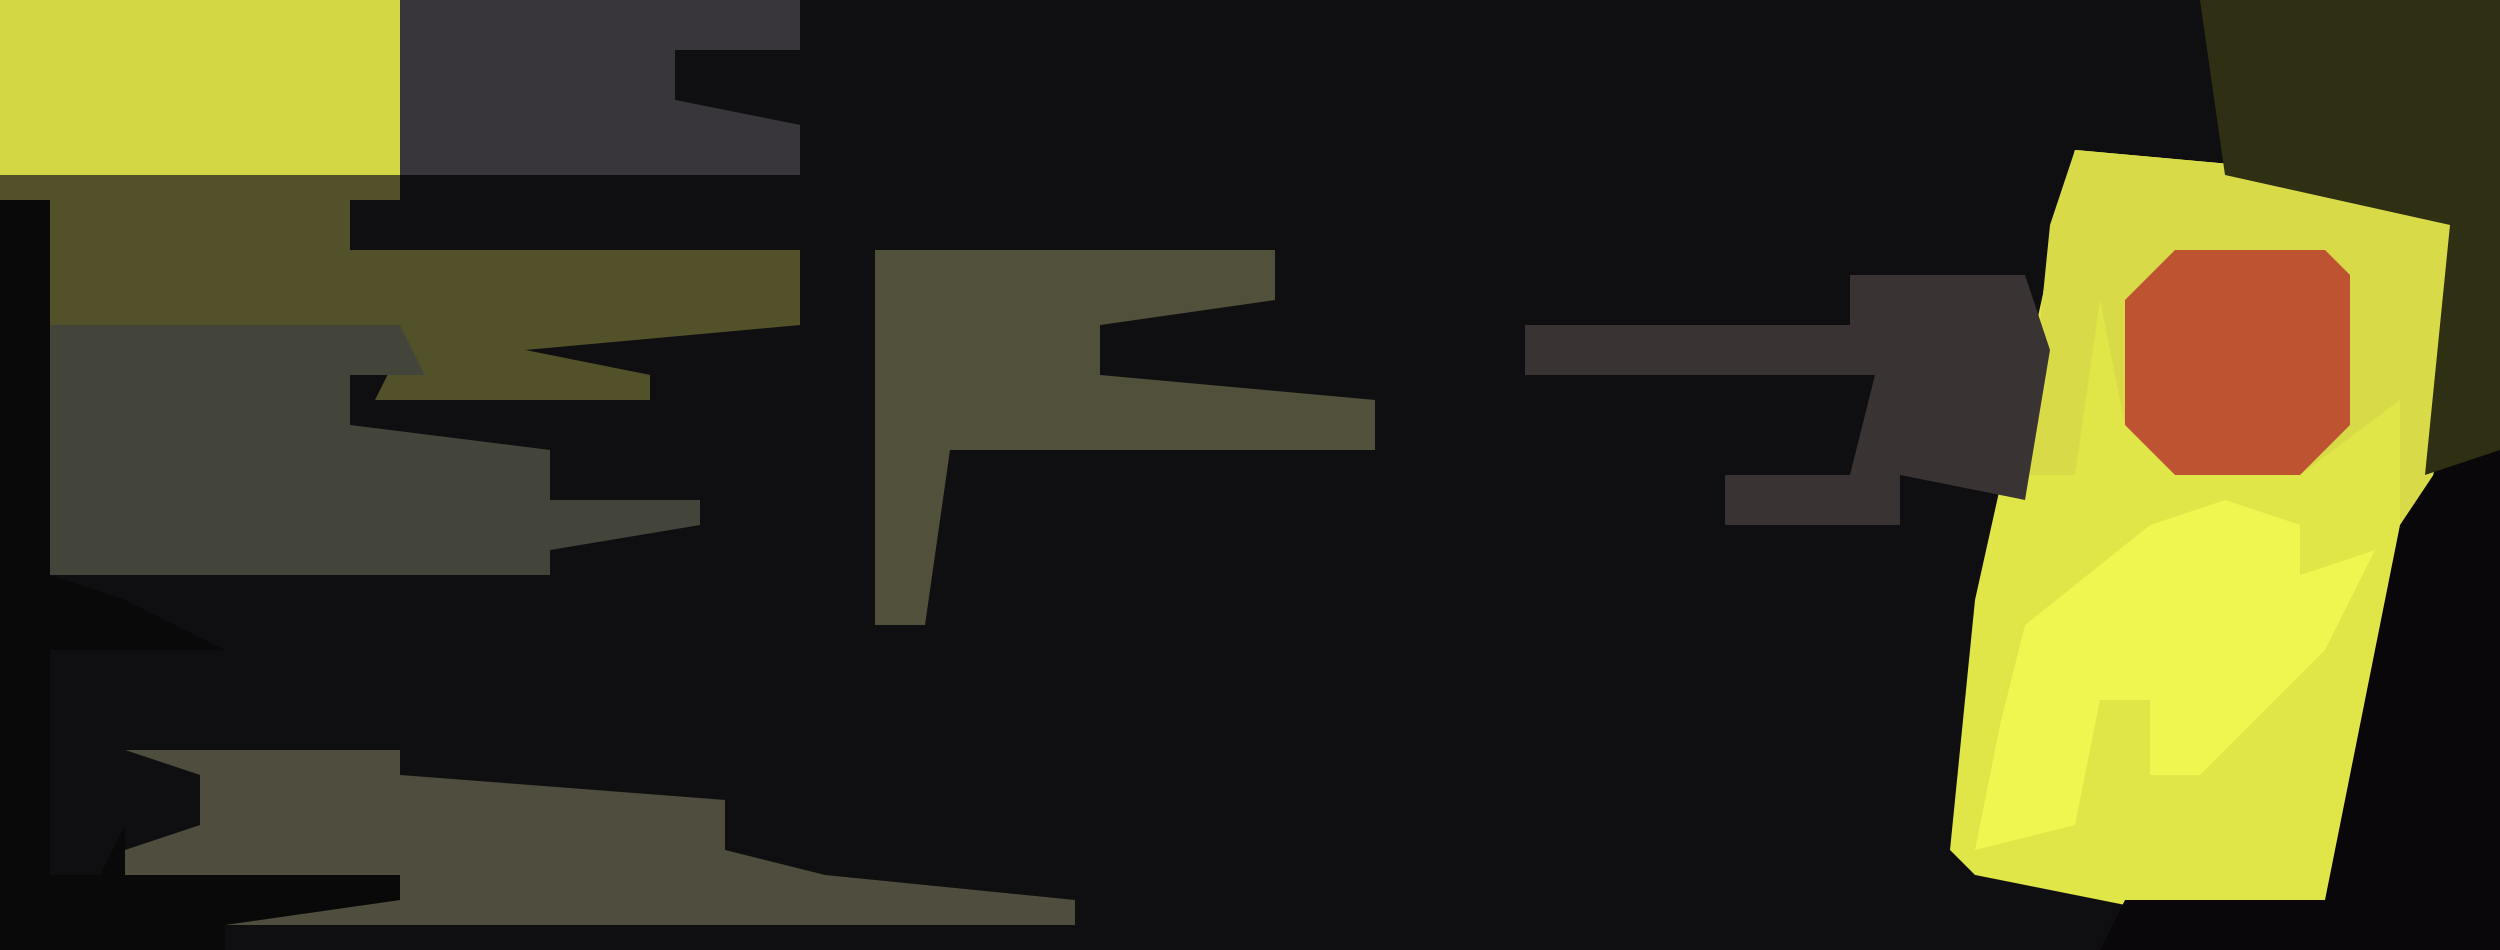 <?xml version="1.0" encoding="UTF-8"?>
<svg version="1.1" xmlns="http://www.w3.org/2000/svg" width="100" height="38">
<path d="M0,0 L100,0 L100,38 L0,38 Z " fill="#0F0E10" transform="translate(0,0)"/>
<path d="M0,0 L11,1 L16,3 L11,30 L6,31 L-4,29 L-5,28 L-4,18 Z " fill="#E0E548" transform="translate(83,6)"/>
<path d="M0,0 L16,0 L16,8 L14,8 L14,10 L32,10 L32,13 L21,14 L26,15 L26,16 L15,16 L16,14 L2,13 L2,8 L0,8 Z " fill="#525129" transform="translate(0,0)"/>
<path d="M0,0 L11,1 L16,3 L14,15 L13,15 L13,10 L9,13 L4,13 L2,11 L1,6 L0,13 L-2,13 L-1,3 Z " fill="#D8DB47" transform="translate(83,6)"/>
<path d="M0,0 L14,0 L15,2 L12,2 L12,4 L20,5 L20,7 L26,7 L26,8 L20,9 L20,10 L0,10 Z " fill="#44453A" transform="translate(2,13)"/>
<path d="M0,0 L16,0 L16,2 L9,3 L9,5 L20,6 L20,8 L3,8 L2,15 L0,15 Z " fill="#51503A" transform="translate(35,10)"/>
<path d="M0,0 L16,0 L16,7 L0,7 Z " fill="#D3D744" transform="translate(0,0)"/>
<path d="M0,0 L2,0 L2,20 L-14,20 L-13,18 L-5,18 L-2,3 Z " fill="#090709" transform="translate(98,18)"/>
<path d="M0,0 L11,0 L11,1 L24,2 L24,4 L28,5 L38,6 L38,7 L-3,7 L0,4 L3,3 L3,1 Z " fill="#4F4D3D" transform="translate(5,30)"/>
<path d="M0,0 L12,0 L12,18 L9,19 L10,9 L1,7 Z " fill="#2F2F14" transform="translate(88,0)"/>
<path d="M0,0 L3,1 L3,3 L6,2 L4,6 L-1,11 L-3,11 L-3,8 L-5,8 L-6,13 L-10,14 L-9,9 L-8,5 L-3,1 Z " fill="#EFF64F" transform="translate(89,20)"/>
<path d="M0,0 L7,0 L8,3 L7,9 L2,8 L2,10 L-5,10 L-5,8 L0,8 L1,4 L-13,4 L-13,2 L0,2 Z " fill="#3A3333" transform="translate(74,11)"/>
<path d="M0,0 L16,0 L16,2 L11,2 L11,4 L16,5 L16,7 L0,7 Z " fill="#38363A" transform="translate(16,0)"/>
<path d="M0,0 L2,0 L2,15 L5,16 L9,18 L2,18 L2,27 L4,27 L5,25 L5,27 L16,27 L16,28 L9,29 L9,30 L0,30 Z " fill="#09090A" transform="translate(0,8)"/>
<path d="M0,0 L6,0 L7,1 L7,7 L5,9 L0,9 L-2,7 L-2,2 Z " fill="#BD5331" transform="translate(87,10)"/>
</svg>
